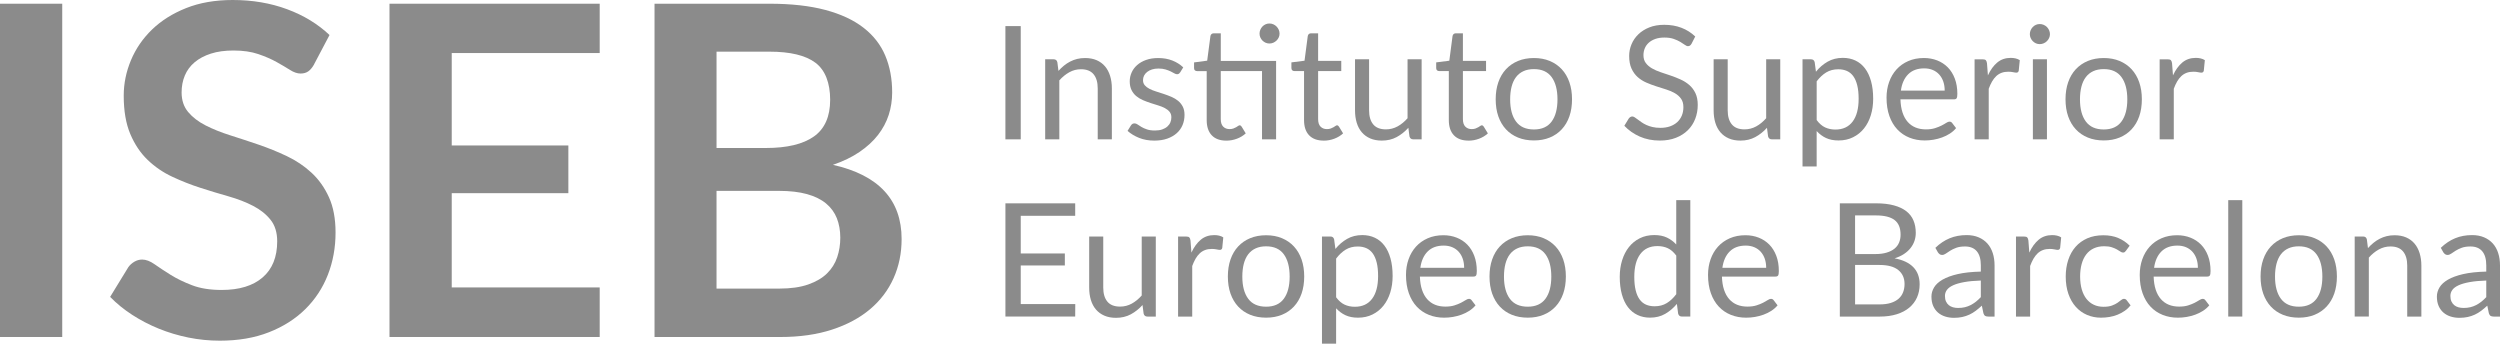 <svg xmlns="http://www.w3.org/2000/svg" width="358" height="50" viewBox="0 0 358 50" fill="none"><path d="M8.912 48.257H0V0.532H8.912V48.257Z" fill="#8B8B8B"></path><path d="M44.985 9.212C44.722 9.674 44.44 10.009 44.145 10.218C43.847 10.426 43.48 10.53 43.039 10.53C42.576 10.53 42.076 10.361 41.537 10.02C40.999 9.679 40.353 9.299 39.606 8.881C38.859 8.464 37.983 8.084 36.981 7.743C35.98 7.402 34.798 7.232 33.434 7.232C32.202 7.232 31.124 7.38 30.199 7.678C29.275 7.976 28.5 8.388 27.872 8.916C27.244 9.444 26.777 10.076 26.468 10.813C26.16 11.549 26.006 12.36 26.006 13.24C26.006 14.361 26.319 15.297 26.946 16.044C27.574 16.792 28.404 17.43 29.438 17.958C30.473 18.486 31.65 18.96 32.969 19.377C34.29 19.794 35.641 20.242 37.027 20.713C38.413 21.187 39.767 21.736 41.088 22.364C42.409 22.992 43.584 23.783 44.618 24.741C45.652 25.699 46.482 26.87 47.11 28.256C47.738 29.642 48.051 31.326 48.051 33.306C48.051 35.463 47.681 37.481 46.945 39.363C46.208 41.244 45.129 42.882 43.71 44.279C42.291 45.676 40.558 46.778 38.511 47.579C36.465 48.383 34.122 48.785 31.481 48.785C29.962 48.785 28.465 48.637 26.992 48.34C25.517 48.042 24.105 47.618 22.751 47.069C21.398 46.519 20.127 45.859 18.938 45.09C17.75 44.32 16.694 43.462 15.771 42.515L18.378 38.257C18.597 37.948 18.884 37.69 19.236 37.481C19.588 37.273 19.962 37.168 20.357 37.168C20.907 37.168 21.502 37.394 22.139 37.844C22.777 38.296 23.535 38.795 24.415 39.345C25.295 39.895 26.323 40.397 27.5 40.846C28.678 41.298 30.09 41.522 31.741 41.522C34.272 41.522 36.23 40.922 37.616 39.723C39.002 38.524 39.695 36.801 39.695 34.557C39.695 33.303 39.382 32.28 38.754 31.487C38.127 30.694 37.297 30.029 36.262 29.49C35.228 28.952 34.051 28.495 32.732 28.119C31.411 27.746 30.071 27.34 28.706 26.899C27.342 26.46 25.999 25.932 24.68 25.315C23.36 24.7 22.182 23.896 21.15 22.905C20.116 21.915 19.286 20.676 18.658 19.192C18.03 17.706 17.717 15.875 17.717 13.698C17.717 11.96 18.065 10.265 18.756 8.616C19.449 6.965 20.455 5.503 21.776 4.226C23.097 2.95 24.724 1.927 26.66 1.156C28.595 0.387 30.818 0 33.327 0C36.143 0 38.739 0.441 41.116 1.321C43.493 2.201 45.515 3.433 47.188 5.016L44.977 9.207L44.985 9.212Z" fill="#8B8B8B"></path><path d="M64.688 7.595V20.831H81.389V27.663H64.688V41.161H85.877V48.257H55.776V0.532H85.877V7.595H64.688Z" fill="#8B8B8B"></path><path d="M110.167 0.532C113.291 0.532 115.963 0.83 118.186 1.423C120.408 2.016 122.229 2.863 123.647 3.965C125.066 5.066 126.107 6.396 126.767 7.958C127.428 9.52 127.758 11.28 127.758 13.24C127.758 14.361 127.593 15.434 127.263 16.457C126.932 17.48 126.422 18.436 125.729 19.329C125.036 20.22 124.156 21.028 123.089 21.756C122.022 22.482 120.751 23.099 119.276 23.605C125.833 25.08 129.111 28.621 129.111 34.233C129.111 36.258 128.727 38.129 127.956 39.845C127.184 41.561 126.063 43.041 124.588 44.283C123.113 45.526 121.299 46.499 119.142 47.203C116.984 47.907 114.52 48.259 111.748 48.259H93.729V0.532H110.164H110.167ZM102.608 7.398V21.193H109.671C112.709 21.193 115.001 20.644 116.552 19.544C118.103 18.445 118.879 16.696 118.879 14.295C118.879 11.895 118.175 10.037 116.767 8.981C115.359 7.925 113.158 7.398 110.167 7.398H102.608ZM111.585 41.327C113.236 41.327 114.623 41.129 115.744 40.733C116.867 40.338 117.762 39.81 118.433 39.15C119.105 38.489 119.589 37.72 119.885 36.838C120.182 35.958 120.33 35.024 120.33 34.033C120.33 33.042 120.165 32.069 119.835 31.244C119.504 30.418 118.987 29.714 118.283 29.132C117.579 28.55 116.671 28.104 115.561 27.796C114.449 27.487 113.113 27.333 111.551 27.333H102.606V41.327H111.583H111.585Z" fill="#8B8B8B"></path><path d="M146.17 19.954H143.974V3.738H146.17V19.954Z" fill="#8B8B8B"></path><path d="M151.569 10.154C151.819 9.876 152.082 9.622 152.362 9.396C152.64 9.17 152.938 8.974 153.251 8.814C153.564 8.651 153.896 8.527 154.246 8.44C154.596 8.353 154.976 8.31 155.382 8.31C156.008 8.31 156.562 8.414 157.04 8.62C157.518 8.829 157.917 9.122 158.239 9.502C158.561 9.883 158.804 10.341 158.969 10.877C159.134 11.414 159.219 12.005 159.219 12.655V19.954H157.194V12.655C157.194 11.788 156.996 11.114 156.601 10.634C156.205 10.156 155.604 9.915 154.796 9.915C154.2 9.915 153.644 10.059 153.127 10.345C152.61 10.632 152.132 11.021 151.695 11.51V19.952H149.67V8.49H150.881C151.167 8.49 151.345 8.629 151.413 8.909L151.571 10.154H151.569Z" fill="#8B8B8B"></path><path d="M168.974 10.38C168.882 10.545 168.743 10.63 168.554 10.63C168.441 10.63 168.313 10.588 168.17 10.506C168.026 10.423 167.85 10.33 167.644 10.228C167.435 10.126 167.19 10.032 166.903 9.945C166.616 9.858 166.277 9.815 165.884 9.815C165.545 9.815 165.239 9.858 164.967 9.945C164.696 10.032 164.463 10.152 164.272 10.302C164.079 10.454 163.933 10.627 163.831 10.827C163.729 11.027 163.679 11.245 163.679 11.477C163.679 11.772 163.764 12.016 163.933 12.213C164.103 12.409 164.326 12.578 164.607 12.722C164.885 12.865 165.202 12.991 165.558 13.102C165.912 13.211 166.277 13.328 166.651 13.454C167.025 13.578 167.388 13.717 167.744 13.867C168.098 14.019 168.415 14.206 168.695 14.432C168.973 14.658 169.199 14.936 169.369 15.264C169.538 15.592 169.623 15.987 169.623 16.446C169.623 16.974 169.53 17.462 169.341 17.912C169.152 18.362 168.874 18.748 168.504 19.077C168.135 19.405 167.681 19.663 167.146 19.852C166.612 20.041 165.993 20.135 165.291 20.135C164.491 20.135 163.768 20.004 163.118 19.744C162.469 19.483 161.919 19.151 161.467 18.742L161.943 17.973C162.004 17.875 162.076 17.799 162.158 17.747C162.241 17.695 162.347 17.669 162.475 17.669C162.61 17.669 162.753 17.721 162.906 17.827C163.055 17.934 163.24 18.049 163.455 18.179C163.67 18.308 163.933 18.425 164.242 18.529C164.55 18.636 164.935 18.688 165.395 18.688C165.789 18.688 166.132 18.638 166.425 18.536C166.718 18.433 166.964 18.297 167.162 18.123C167.357 17.949 167.503 17.749 167.598 17.523C167.692 17.297 167.739 17.056 167.739 16.8C167.739 16.483 167.655 16.222 167.485 16.013C167.316 15.805 167.092 15.629 166.812 15.481C166.534 15.333 166.214 15.205 165.856 15.097C165.497 14.988 165.132 14.873 164.759 14.751C164.385 14.629 164.02 14.492 163.662 14.338C163.303 14.184 162.984 13.988 162.706 13.756C162.428 13.521 162.202 13.235 162.032 12.891C161.863 12.548 161.778 12.131 161.778 11.64C161.778 11.203 161.869 10.782 162.05 10.378C162.23 9.974 162.495 9.619 162.843 9.313C163.19 9.007 163.616 8.763 164.122 8.583C164.628 8.403 165.204 8.312 165.854 8.312C166.608 8.312 167.285 8.431 167.885 8.668C168.485 8.905 169.004 9.233 169.441 9.648L168.989 10.382L168.974 10.38Z" fill="#8B8B8B"></path><path d="M182.735 19.955H180.721V10.178H174.813V17.059C174.813 17.541 174.931 17.9 175.163 18.134C175.398 18.369 175.698 18.486 176.069 18.486C176.28 18.486 176.462 18.458 176.619 18.402C176.773 18.345 176.908 18.282 177.021 18.215C177.134 18.147 177.229 18.084 177.31 18.028C177.39 17.971 177.46 17.943 177.518 17.943C177.625 17.943 177.718 18.008 177.801 18.134L178.39 19.097C178.042 19.421 177.625 19.677 177.134 19.861C176.643 20.046 176.139 20.14 175.617 20.14C174.711 20.14 174.016 19.888 173.529 19.381C173.043 18.875 172.799 18.147 172.799 17.198V10.183H171.42C171.298 10.183 171.198 10.148 171.114 10.076C171.031 10.005 170.99 9.894 170.99 9.742V8.938L172.869 8.688L173.334 5.158C173.356 5.045 173.408 4.951 173.486 4.88C173.564 4.808 173.669 4.773 173.797 4.773H174.816V8.723H182.737V19.959L182.735 19.955ZM183.232 4.814C183.232 5.01 183.193 5.192 183.113 5.364C183.032 5.536 182.928 5.683 182.795 5.812C182.663 5.94 182.511 6.042 182.337 6.118C182.163 6.194 181.979 6.231 181.783 6.231C181.588 6.231 181.403 6.194 181.233 6.118C181.064 6.042 180.914 5.94 180.786 5.812C180.658 5.683 180.556 5.533 180.48 5.364C180.403 5.195 180.367 5.012 180.367 4.814C180.367 4.617 180.403 4.432 180.48 4.254C180.556 4.076 180.658 3.921 180.786 3.789C180.914 3.656 181.064 3.552 181.233 3.478C181.403 3.402 181.585 3.365 181.783 3.365C181.981 3.365 182.163 3.402 182.337 3.478C182.511 3.554 182.663 3.656 182.795 3.789C182.928 3.921 183.032 4.076 183.113 4.254C183.191 4.432 183.232 4.619 183.232 4.814Z" fill="#8B8B8B"></path><path d="M189.557 20.135C188.651 20.135 187.955 19.883 187.469 19.377C186.982 18.87 186.739 18.143 186.739 17.193V10.178H185.359C185.237 10.178 185.138 10.143 185.053 10.072C184.97 10 184.929 9.889 184.929 9.737V8.933L186.808 8.696L187.273 5.155C187.295 5.042 187.347 4.949 187.425 4.877C187.503 4.805 187.608 4.771 187.736 4.771H188.755V8.72H192.07V10.18H188.755V17.061C188.755 17.543 188.872 17.901 189.105 18.136C189.339 18.371 189.639 18.488 190.011 18.488C190.221 18.488 190.404 18.46 190.56 18.403C190.714 18.347 190.849 18.284 190.962 18.216C191.075 18.149 191.171 18.086 191.251 18.03C191.332 17.973 191.401 17.945 191.46 17.945C191.566 17.945 191.66 18.01 191.742 18.136L192.331 19.099C191.983 19.422 191.566 19.679 191.075 19.863C190.584 20.048 190.08 20.141 189.559 20.141L189.557 20.135Z" fill="#8B8B8B"></path><path d="M203.578 8.49V19.953H202.379C202.092 19.953 201.912 19.814 201.836 19.534L201.677 18.3C201.18 18.851 200.621 19.295 200.002 19.629C199.383 19.964 198.675 20.133 197.875 20.133C197.25 20.133 196.696 20.029 196.218 19.823C195.738 19.616 195.338 19.323 195.012 18.945C194.688 18.567 194.445 18.111 194.282 17.576C194.119 17.042 194.039 16.449 194.039 15.799V8.488H196.053V15.799C196.053 16.666 196.25 17.337 196.646 17.813C197.041 18.289 197.647 18.526 198.462 18.526C199.057 18.526 199.613 18.384 200.13 18.102C200.648 17.82 201.123 17.428 201.562 16.931V8.488H203.576L203.578 8.49Z" fill="#8B8B8B"></path><path d="M210.289 20.135C209.383 20.135 208.688 19.883 208.201 19.377C207.715 18.87 207.471 18.143 207.471 17.193V10.178H206.092C205.97 10.178 205.87 10.143 205.785 10.072C205.703 10 205.662 9.889 205.662 9.737V8.933L207.541 8.696L208.006 5.155C208.028 5.042 208.08 4.949 208.158 4.877C208.236 4.805 208.34 4.771 208.469 4.771H209.488V8.72H212.803V10.18H209.488V17.061C209.488 17.543 209.605 17.901 209.837 18.136C210.072 18.371 210.372 18.488 210.743 18.488C210.954 18.488 211.136 18.46 211.293 18.403C211.447 18.347 211.582 18.284 211.695 18.216C211.808 18.149 211.903 18.086 211.984 18.03C212.064 17.973 212.134 17.945 212.192 17.945C212.299 17.945 212.392 18.01 212.475 18.136L213.064 19.099C212.716 19.422 212.299 19.679 211.808 19.863C211.317 20.048 210.813 20.141 210.291 20.141L210.289 20.135Z" fill="#8B8B8B"></path><path d="M219.66 8.31C220.496 8.31 221.252 8.449 221.923 8.729C222.595 9.009 223.168 9.405 223.644 9.917C224.12 10.43 224.483 11.051 224.737 11.779C224.989 12.507 225.115 13.319 225.115 14.217C225.115 15.114 224.989 15.938 224.737 16.661C224.485 17.384 224.12 18.004 223.644 18.516C223.168 19.029 222.595 19.424 221.923 19.698C221.252 19.974 220.498 20.111 219.66 20.111C218.821 20.111 218.054 19.974 217.378 19.698C216.703 19.422 216.127 19.029 215.653 18.516C215.178 18.004 214.815 17.384 214.561 16.661C214.309 15.938 214.183 15.123 214.183 14.217C214.183 13.311 214.309 12.507 214.561 11.779C214.813 11.051 215.178 10.43 215.653 9.917C216.129 9.405 216.705 9.009 217.378 8.729C218.054 8.451 218.815 8.31 219.66 8.31ZM219.66 18.54C220.792 18.54 221.637 18.16 222.195 17.404C222.753 16.646 223.031 15.588 223.031 14.23C223.031 12.872 222.753 11.801 222.195 11.038C221.637 10.276 220.792 9.896 219.66 9.896C219.086 9.896 218.586 9.993 218.161 10.189C217.735 10.384 217.381 10.667 217.096 11.038C216.814 11.408 216.603 11.862 216.462 12.403C216.323 12.941 216.253 13.552 216.253 14.23C216.253 15.588 216.533 16.646 217.096 17.404C217.659 18.162 218.513 18.54 219.66 18.54Z" fill="#8B8B8B"></path><path d="M242.224 6.272C242.157 6.385 242.083 6.47 242.002 6.526C241.922 6.582 241.826 6.611 241.713 6.611C241.585 6.611 241.435 6.546 241.261 6.417C241.088 6.289 240.87 6.148 240.61 5.994C240.349 5.839 240.036 5.698 239.671 5.57C239.306 5.442 238.863 5.377 238.342 5.377C237.851 5.377 237.42 5.444 237.047 5.574C236.673 5.707 236.36 5.885 236.108 6.111C235.856 6.337 235.665 6.604 235.537 6.908C235.409 7.215 235.343 7.545 235.343 7.899C235.343 8.351 235.454 8.727 235.678 9.024C235.9 9.322 236.195 9.576 236.56 9.789C236.925 10 237.34 10.182 237.805 10.339C238.27 10.493 238.743 10.654 239.23 10.819C239.717 10.984 240.193 11.171 240.655 11.38C241.12 11.588 241.533 11.849 241.9 12.166C242.265 12.483 242.561 12.872 242.782 13.331C243.004 13.791 243.117 14.356 243.117 15.027C243.117 15.736 242.995 16.402 242.754 17.024C242.513 17.645 242.161 18.188 241.696 18.647C241.231 19.107 240.662 19.468 239.988 19.733C239.313 19.998 238.546 20.128 237.685 20.128C236.63 20.128 235.671 19.937 234.811 19.557C233.951 19.177 233.216 18.662 232.604 18.012L233.238 16.972C233.299 16.889 233.373 16.82 233.46 16.763C233.547 16.707 233.642 16.678 233.749 16.678C233.846 16.678 233.957 16.718 234.083 16.798C234.207 16.876 234.348 16.978 234.507 17.098C234.666 17.219 234.846 17.35 235.05 17.493C235.254 17.637 235.487 17.769 235.745 17.889C236.006 18.01 236.301 18.11 236.634 18.188C236.966 18.267 237.34 18.308 237.755 18.308C238.276 18.308 238.739 18.236 239.148 18.093C239.554 17.949 239.899 17.747 240.184 17.487C240.466 17.226 240.684 16.915 240.836 16.552C240.986 16.19 241.062 15.788 241.062 15.342C241.062 14.851 240.951 14.449 240.727 14.136C240.505 13.824 240.212 13.561 239.849 13.35C239.486 13.139 239.071 12.959 238.604 12.813C238.137 12.666 237.661 12.516 237.179 12.361C236.697 12.207 236.221 12.027 235.754 11.825C235.287 11.621 234.872 11.358 234.509 11.032C234.146 10.708 233.855 10.302 233.631 9.815C233.41 9.329 233.297 8.727 233.297 8.01C233.297 7.436 233.408 6.882 233.631 6.346C233.853 5.811 234.179 5.335 234.605 4.92C235.031 4.506 235.556 4.173 236.178 3.925C236.799 3.676 237.514 3.552 238.322 3.552C239.228 3.552 240.051 3.695 240.794 3.982C241.537 4.269 242.191 4.684 242.758 5.227L242.226 6.267L242.224 6.272Z" fill="#8B8B8B"></path><path d="M254.931 8.49V19.953H253.732C253.445 19.953 253.265 19.814 253.189 19.534L253.03 18.3C252.533 18.851 251.974 19.295 251.355 19.629C250.736 19.964 250.028 20.133 249.228 20.133C248.603 20.133 248.049 20.029 247.571 19.823C247.091 19.616 246.691 19.323 246.365 18.945C246.041 18.567 245.798 18.111 245.635 17.576C245.472 17.042 245.392 16.449 245.392 15.799V8.488H247.406V15.799C247.406 16.666 247.603 17.337 247.999 17.813C248.394 18.289 249 18.526 249.815 18.526C250.41 18.526 250.966 18.384 251.483 18.102C252.001 17.82 252.476 17.428 252.915 16.931V8.488H254.929L254.931 8.49Z" fill="#8B8B8B"></path><path d="M260.045 10.268C260.528 9.672 261.086 9.192 261.721 8.829C262.355 8.466 263.078 8.286 263.893 8.286C264.556 8.286 265.158 8.412 265.692 8.666C266.226 8.918 266.685 9.292 267.061 9.787C267.439 10.283 267.728 10.895 267.932 11.625C268.136 12.357 268.238 13.198 268.238 14.15C268.238 14.995 268.125 15.781 267.899 16.509C267.673 17.237 267.348 17.867 266.92 18.399C266.494 18.932 265.972 19.351 265.357 19.655C264.743 19.962 264.05 20.114 263.28 20.114C262.579 20.114 261.977 19.994 261.475 19.757C260.973 19.52 260.53 19.19 260.145 18.767V23.835H258.121V8.49H259.331C259.618 8.49 259.796 8.629 259.863 8.91L260.043 10.268H260.045ZM260.148 17.194C260.517 17.691 260.921 18.043 261.358 18.245C261.794 18.449 262.285 18.552 262.829 18.552C263.9 18.552 264.723 18.171 265.297 17.409C265.87 16.646 266.157 15.56 266.157 14.15C266.157 13.402 266.092 12.762 265.959 12.227C265.827 11.691 265.638 11.252 265.388 10.908C265.138 10.565 264.834 10.315 264.471 10.157C264.108 9.998 263.698 9.92 263.237 9.92C262.581 9.92 262.005 10.072 261.512 10.372C261.019 10.674 260.563 11.1 260.148 11.649V17.194Z" fill="#8B8B8B"></path><path d="M280.109 18.347C279.859 18.649 279.562 18.91 279.216 19.134C278.869 19.355 278.497 19.54 278.102 19.683C277.706 19.827 277.296 19.935 276.874 20.007C276.453 20.079 276.033 20.113 275.619 20.113C274.826 20.113 274.096 19.979 273.429 19.711C272.762 19.444 272.184 19.051 271.697 18.534C271.21 18.017 270.832 17.378 270.561 16.616C270.289 15.853 270.152 14.977 270.152 13.989C270.152 13.189 270.274 12.442 270.52 11.749C270.765 11.056 271.117 10.454 271.578 9.944C272.038 9.435 272.599 9.035 273.263 8.744C273.928 8.453 274.673 8.308 275.503 8.308C276.19 8.308 276.826 8.423 277.411 8.653C277.995 8.883 278.502 9.216 278.927 9.648C279.353 10.083 279.688 10.617 279.929 11.256C280.17 11.892 280.292 12.62 280.292 13.435C280.292 13.752 280.257 13.963 280.19 14.069C280.122 14.176 279.994 14.228 279.805 14.228H272.145C272.166 14.951 272.266 15.581 272.444 16.118C272.623 16.655 272.868 17.1 273.185 17.459C273.502 17.817 273.878 18.084 274.317 18.262C274.754 18.441 275.245 18.527 275.788 18.527C276.294 18.527 276.729 18.469 277.096 18.351C277.461 18.234 277.776 18.108 278.041 17.971C278.306 17.837 278.525 17.708 278.704 17.593C278.882 17.476 279.034 17.417 279.162 17.417C279.327 17.417 279.455 17.482 279.547 17.611L280.111 18.347H280.109ZM278.48 12.972C278.48 12.505 278.415 12.077 278.282 11.688C278.15 11.299 277.958 10.965 277.704 10.68C277.452 10.398 277.144 10.178 276.781 10.024C276.418 9.87 276.007 9.791 275.547 9.791C274.58 9.791 273.817 10.072 273.255 10.634C272.692 11.197 272.344 11.975 272.208 12.97H278.478L278.48 12.972Z" fill="#8B8B8B"></path><path d="M284.672 10.789C285.034 10.004 285.48 9.392 286.008 8.951C286.536 8.51 287.181 8.288 287.944 8.288C288.185 8.288 288.417 8.314 288.639 8.366C288.86 8.418 289.06 8.501 289.232 8.616L289.084 10.122C289.038 10.311 288.926 10.404 288.745 10.404C288.639 10.404 288.484 10.382 288.28 10.337C288.076 10.291 287.846 10.27 287.589 10.27C287.227 10.27 286.905 10.322 286.623 10.428C286.34 10.534 286.086 10.691 285.864 10.897C285.643 11.106 285.441 11.362 285.265 11.666C285.087 11.973 284.928 12.32 284.785 12.714V19.957H282.76V8.494H283.913C284.133 8.494 284.283 8.536 284.365 8.618C284.448 8.701 284.504 8.844 284.535 9.048L284.669 10.791L284.672 10.789Z" fill="#8B8B8B"></path><path d="M293.553 4.892C293.553 5.088 293.514 5.27 293.433 5.442C293.353 5.614 293.249 5.764 293.116 5.894C292.984 6.027 292.829 6.131 292.651 6.205C292.473 6.281 292.286 6.318 292.091 6.318C291.895 6.318 291.713 6.281 291.541 6.205C291.372 6.129 291.222 6.024 291.094 5.894C290.965 5.761 290.863 5.612 290.787 5.442C290.711 5.273 290.674 5.09 290.674 4.892C290.674 4.695 290.711 4.51 290.787 4.332C290.863 4.154 290.965 4 291.094 3.867C291.222 3.734 291.372 3.63 291.541 3.556C291.711 3.48 291.893 3.443 292.091 3.443C292.289 3.443 292.473 3.48 292.651 3.556C292.829 3.632 292.984 3.734 293.116 3.867C293.249 4 293.353 4.154 293.433 4.332C293.512 4.51 293.553 4.697 293.553 4.892ZM293.123 8.49V19.953H291.109V8.49H293.123Z" fill="#8B8B8B"></path><path d="M301.259 8.31C302.095 8.31 302.852 8.449 303.523 8.729C304.194 9.009 304.768 9.405 305.244 9.917C305.719 10.43 306.082 11.051 306.336 11.779C306.588 12.507 306.714 13.319 306.714 14.217C306.714 15.114 306.588 15.938 306.336 16.661C306.084 17.384 305.719 18.004 305.244 18.516C304.768 19.029 304.194 19.424 303.523 19.698C302.852 19.974 302.098 20.111 301.259 20.111C300.42 20.111 299.654 19.974 298.978 19.698C298.302 19.422 297.726 19.029 297.253 18.516C296.777 18.004 296.414 17.384 296.16 16.661C295.908 15.938 295.782 15.123 295.782 14.217C295.782 13.311 295.908 12.507 296.16 11.779C296.412 11.051 296.777 10.43 297.253 9.917C297.729 9.405 298.304 9.009 298.978 8.729C299.654 8.451 300.414 8.31 301.259 8.31ZM301.259 18.54C302.391 18.54 303.236 18.16 303.794 17.404C304.353 16.646 304.631 15.588 304.631 14.23C304.631 12.872 304.353 11.801 303.794 11.038C303.236 10.276 302.391 9.896 301.259 9.896C300.685 9.896 300.186 9.993 299.76 10.189C299.334 10.384 298.98 10.667 298.695 11.038C298.411 11.41 298.202 11.862 298.061 12.403C297.922 12.941 297.852 13.552 297.852 14.23C297.852 15.588 298.133 16.646 298.695 17.404C299.258 18.162 300.112 18.54 301.259 18.54Z" fill="#8B8B8B"></path><path d="M311.173 10.789C311.535 10.004 311.981 9.392 312.509 8.951C313.037 8.51 313.682 8.288 314.444 8.288C314.686 8.288 314.918 8.314 315.14 8.366C315.361 8.418 315.561 8.501 315.733 8.616L315.585 10.122C315.539 10.311 315.426 10.404 315.246 10.404C315.14 10.404 314.985 10.382 314.781 10.337C314.577 10.291 314.347 10.27 314.09 10.27C313.728 10.27 313.406 10.322 313.124 10.428C312.841 10.534 312.587 10.691 312.365 10.897C312.144 11.106 311.942 11.362 311.766 11.666C311.588 11.973 311.429 12.32 311.286 12.714V19.957H309.261V8.494H310.414C310.634 8.494 310.784 8.536 310.866 8.618C310.949 8.701 311.005 8.844 311.036 9.048L311.17 10.791L311.173 10.789Z" fill="#8B8B8B"></path><path d="M153.979 43.544L153.968 45.332H143.976V29.116H153.968V30.904H146.17V36.292H152.486V38.013H146.17V43.546H153.979V43.544Z" fill="#8B8B8B"></path><path d="M165.51 33.87V45.333H164.311C164.024 45.333 163.844 45.194 163.768 44.913L163.609 43.679C163.112 44.231 162.554 44.675 161.934 45.009C161.315 45.344 160.607 45.513 159.807 45.513C159.182 45.513 158.628 45.409 158.15 45.202C157.67 44.996 157.27 44.703 156.944 44.325C156.62 43.947 156.377 43.49 156.214 42.956C156.051 42.422 155.971 41.828 155.971 41.179V33.868H157.985V41.179C157.985 42.046 158.182 42.717 158.578 43.193C158.973 43.669 159.579 43.905 160.394 43.905C160.989 43.905 161.546 43.764 162.063 43.482C162.58 43.199 163.055 42.808 163.494 42.311V33.868H165.508L165.51 33.87Z" fill="#8B8B8B"></path><path d="M170.614 36.167C170.977 35.382 171.422 34.77 171.95 34.329C172.478 33.888 173.123 33.666 173.886 33.666C174.127 33.666 174.36 33.692 174.581 33.744C174.803 33.796 175.003 33.879 175.174 33.994L175.026 35.5C174.981 35.689 174.868 35.782 174.688 35.782C174.581 35.782 174.427 35.76 174.223 35.715C174.018 35.669 173.788 35.647 173.532 35.647C173.169 35.647 172.847 35.7 172.565 35.806C172.283 35.912 172.028 36.069 171.807 36.275C171.585 36.484 171.383 36.74 171.207 37.044C171.029 37.351 170.87 37.698 170.727 38.092V45.335H168.702V33.872H169.856C170.075 33.872 170.225 33.914 170.308 33.996C170.39 34.079 170.447 34.222 170.477 34.426L170.612 36.169L170.614 36.167Z" fill="#8B8B8B"></path><path d="M181.307 33.688C182.144 33.688 182.9 33.827 183.571 34.107C184.243 34.387 184.816 34.782 185.292 35.295C185.768 35.808 186.13 36.429 186.385 37.157C186.637 37.885 186.763 38.697 186.763 39.595C186.763 40.492 186.637 41.315 186.385 42.039C186.133 42.762 185.768 43.382 185.292 43.894C184.816 44.407 184.243 44.802 183.571 45.076C182.9 45.352 182.146 45.489 181.307 45.489C180.469 45.489 179.702 45.352 179.026 45.076C178.351 44.8 177.775 44.407 177.301 43.894C176.825 43.382 176.463 42.762 176.208 42.039C175.956 41.315 175.83 40.501 175.83 39.595C175.83 38.689 175.956 37.885 176.208 37.157C176.46 36.429 176.825 35.808 177.301 35.295C177.777 34.782 178.353 34.387 179.026 34.107C179.702 33.829 180.462 33.688 181.307 33.688ZM181.307 43.918C182.439 43.918 183.284 43.538 183.843 42.782C184.401 42.024 184.679 40.966 184.679 39.608C184.679 38.25 184.401 37.179 183.843 36.416C183.284 35.654 182.439 35.273 181.307 35.273C180.734 35.273 180.234 35.371 179.808 35.567C179.382 35.762 179.028 36.045 178.744 36.416C178.461 36.786 178.251 37.24 178.109 37.781C177.97 38.319 177.901 38.93 177.901 39.608C177.901 40.966 178.181 42.024 178.744 42.782C179.306 43.54 180.16 43.918 181.307 43.918Z" fill="#8B8B8B"></path><path d="M191.232 35.645C191.714 35.05 192.272 34.57 192.907 34.207C193.541 33.844 194.264 33.664 195.079 33.664C195.742 33.664 196.344 33.79 196.878 34.044C197.412 34.296 197.871 34.67 198.247 35.165C198.625 35.661 198.914 36.273 199.118 37.003C199.322 37.736 199.424 38.576 199.424 39.528C199.424 40.373 199.311 41.159 199.085 41.887C198.859 42.615 198.534 43.245 198.106 43.777C197.68 44.31 197.158 44.729 196.543 45.033C195.929 45.339 195.236 45.492 194.466 45.492C193.765 45.492 193.163 45.372 192.661 45.135C192.159 44.898 191.716 44.568 191.331 44.145V49.213H189.307V33.868H190.517C190.804 33.868 190.982 34.007 191.049 34.288L191.229 35.645H191.232ZM191.334 42.572C191.703 43.069 192.107 43.421 192.544 43.623C192.98 43.827 193.471 43.929 194.015 43.929C195.086 43.929 195.909 43.549 196.483 42.787C197.056 42.024 197.343 40.938 197.343 39.528C197.343 38.781 197.278 38.14 197.145 37.605C197.013 37.069 196.824 36.63 196.574 36.286C196.324 35.943 196.02 35.693 195.657 35.535C195.294 35.376 194.884 35.298 194.423 35.298C193.767 35.298 193.191 35.45 192.698 35.75C192.205 36.052 191.749 36.477 191.334 37.027V42.572Z" fill="#8B8B8B"></path><path d="M211.295 43.725C211.045 44.027 210.748 44.288 210.402 44.511C210.055 44.733 209.683 44.918 209.288 45.061C208.892 45.205 208.482 45.313 208.06 45.385C207.639 45.456 207.22 45.491 206.805 45.491C206.012 45.491 205.282 45.357 204.615 45.089C203.948 44.822 203.37 44.429 202.883 43.912C202.396 43.395 202.018 42.756 201.747 41.993C201.475 41.231 201.338 40.355 201.338 39.367C201.338 38.567 201.46 37.82 201.706 37.127C201.951 36.434 202.303 35.832 202.764 35.322C203.224 34.813 203.785 34.413 204.449 34.122C205.114 33.831 205.859 33.685 206.689 33.685C207.376 33.685 208.013 33.801 208.597 34.031C209.181 34.261 209.688 34.594 210.113 35.026C210.539 35.461 210.874 35.995 211.115 36.634C211.356 37.27 211.478 37.998 211.478 38.813C211.478 39.13 211.443 39.341 211.376 39.447C211.308 39.554 211.18 39.606 210.991 39.606H203.331C203.352 40.329 203.452 40.959 203.63 41.496C203.809 42.033 204.054 42.478 204.371 42.836C204.688 43.195 205.064 43.462 205.503 43.64C205.94 43.818 206.431 43.905 206.974 43.905C207.48 43.905 207.915 43.847 208.282 43.729C208.647 43.612 208.962 43.486 209.227 43.349C209.492 43.214 209.711 43.086 209.89 42.971C210.068 42.854 210.22 42.795 210.348 42.795C210.513 42.795 210.641 42.86 210.733 42.989L211.297 43.725H211.295ZM209.666 38.35C209.666 37.883 209.601 37.455 209.468 37.066C209.336 36.677 209.144 36.343 208.89 36.058C208.638 35.776 208.33 35.556 207.967 35.402C207.604 35.248 207.193 35.169 206.733 35.169C205.766 35.169 205.004 35.45 204.441 36.012C203.878 36.575 203.531 37.353 203.394 38.348H209.664L209.666 38.35Z" fill="#8B8B8B"></path><path d="M218.775 33.688C219.612 33.688 220.368 33.827 221.039 34.107C221.711 34.387 222.284 34.782 222.76 35.295C223.236 35.808 223.598 36.429 223.853 37.157C224.105 37.885 224.231 38.697 224.231 39.595C224.231 40.492 224.105 41.315 223.853 42.039C223.601 42.762 223.236 43.382 222.76 43.894C222.284 44.407 221.711 44.802 221.039 45.076C220.368 45.352 219.614 45.489 218.775 45.489C217.937 45.489 217.17 45.352 216.494 45.076C215.819 44.8 215.243 44.407 214.769 43.894C214.293 43.382 213.931 42.762 213.676 42.039C213.424 41.315 213.298 40.501 213.298 39.595C213.298 38.689 213.424 37.885 213.676 37.157C213.928 36.429 214.293 35.808 214.769 35.295C215.245 34.782 215.821 34.387 216.494 34.107C217.17 33.829 217.93 33.688 218.775 33.688ZM218.775 43.918C219.907 43.918 220.752 43.538 221.311 42.782C221.869 42.024 222.147 40.966 222.147 39.608C222.147 38.25 221.869 37.179 221.311 36.416C220.752 35.654 219.907 35.273 218.775 35.273C218.202 35.273 217.702 35.371 217.276 35.567C216.85 35.762 216.496 36.045 216.212 36.416C215.927 36.788 215.719 37.24 215.577 37.781C215.438 38.319 215.369 38.93 215.369 39.608C215.369 40.966 215.649 42.024 216.212 42.782C216.774 43.54 217.628 43.918 218.775 43.918Z" fill="#8B8B8B"></path><path d="M242.052 28.662V45.33H240.853C240.566 45.33 240.386 45.191 240.31 44.911L240.13 43.518C239.639 44.107 239.08 44.583 238.455 44.944C237.829 45.306 237.103 45.487 236.282 45.487C235.626 45.487 235.031 45.361 234.494 45.106C233.957 44.855 233.501 44.483 233.125 43.992C232.747 43.501 232.458 42.891 232.254 42.158C232.05 41.426 231.948 40.585 231.948 39.636C231.948 38.791 232.061 38.004 232.287 37.277C232.513 36.549 232.836 35.916 233.26 35.382C233.681 34.848 234.201 34.426 234.816 34.12C235.43 33.813 236.123 33.661 236.893 33.661C237.594 33.661 238.196 33.781 238.698 34.018C239.2 34.255 239.647 34.585 240.038 35.008V28.66H242.052V28.662ZM240.038 36.596C239.66 36.09 239.254 35.738 238.817 35.538C238.381 35.339 237.89 35.239 237.347 35.239C236.282 35.239 235.465 35.619 234.892 36.382C234.318 37.144 234.031 38.23 234.031 39.64C234.031 40.388 234.094 41.026 234.225 41.559C234.353 42.091 234.542 42.528 234.789 42.871C235.039 43.214 235.343 43.464 235.706 43.623C236.069 43.781 236.48 43.859 236.94 43.859C237.603 43.859 238.183 43.709 238.676 43.407C239.169 43.106 239.626 42.68 240.041 42.128V36.594L240.038 36.596Z" fill="#8B8B8B"></path><path d="M254.547 43.725C254.297 44.027 253.999 44.288 253.654 44.511C253.306 44.733 252.935 44.918 252.539 45.061C252.144 45.205 251.733 45.313 251.312 45.385C250.89 45.456 250.471 45.491 250.056 45.491C249.263 45.491 248.533 45.357 247.866 45.089C247.199 44.822 246.621 44.429 246.135 43.912C245.648 43.395 245.27 42.756 244.998 41.993C244.727 41.231 244.59 40.355 244.59 39.367C244.59 38.567 244.711 37.82 244.957 37.127C245.202 36.434 245.554 35.832 246.015 35.322C246.476 34.813 247.036 34.413 247.701 34.122C248.366 33.831 249.111 33.685 249.941 33.685C250.627 33.685 251.264 33.801 251.848 34.031C252.433 34.261 252.939 34.594 253.365 35.026C253.791 35.461 254.125 35.995 254.366 36.634C254.608 37.27 254.729 37.998 254.729 38.813C254.729 39.13 254.694 39.341 254.627 39.447C254.56 39.554 254.432 39.606 254.243 39.606H246.582C246.604 40.329 246.704 40.959 246.882 41.496C247.06 42.033 247.306 42.478 247.623 42.836C247.94 43.195 248.316 43.462 248.755 43.64C249.191 43.818 249.682 43.905 250.225 43.905C250.732 43.905 251.166 43.847 251.533 43.729C251.898 43.612 252.213 43.486 252.478 43.349C252.743 43.214 252.963 43.086 253.141 42.971C253.319 42.854 253.471 42.795 253.599 42.795C253.765 42.795 253.893 42.86 253.984 42.989L254.549 43.725H254.547ZM252.917 38.35C252.917 37.883 252.852 37.455 252.72 37.066C252.587 36.677 252.396 36.343 252.142 36.058C251.89 35.776 251.581 35.556 251.218 35.402C250.856 35.248 250.445 35.169 249.984 35.169C249.018 35.169 248.255 35.45 247.692 36.012C247.13 36.575 246.782 37.353 246.645 38.348H252.915L252.917 38.35Z" fill="#8B8B8B"></path><path d="M268.636 29.116C269.631 29.116 270.489 29.214 271.21 29.412C271.932 29.607 272.522 29.887 272.987 30.248C273.452 30.611 273.793 31.054 274.011 31.578C274.23 32.101 274.339 32.692 274.339 33.348C274.339 33.748 274.276 34.13 274.152 34.498C274.028 34.863 273.841 35.204 273.591 35.521C273.342 35.838 273.027 36.123 272.646 36.375C272.266 36.627 271.819 36.833 271.306 36.992C272.499 37.218 273.394 37.641 273.993 38.265C274.593 38.886 274.893 39.703 274.893 40.715C274.893 41.402 274.767 42.028 274.515 42.595C274.263 43.16 273.891 43.646 273.407 44.055C272.92 44.463 272.323 44.778 271.612 45C270.904 45.221 270.096 45.334 269.19 45.334H263.463V29.118H268.634L268.636 29.116ZM265.646 30.848V36.381H268.542C269.162 36.381 269.698 36.314 270.154 36.177C270.611 36.042 270.989 35.853 271.286 35.612C271.584 35.371 271.806 35.078 271.949 34.734C272.092 34.391 272.164 34.015 272.164 33.609C272.164 32.651 271.877 31.951 271.304 31.51C270.73 31.069 269.839 30.848 268.634 30.848H265.646ZM269.155 43.59C269.781 43.59 270.319 43.518 270.774 43.375C271.225 43.231 271.597 43.029 271.888 42.769C272.179 42.508 272.392 42.199 272.527 41.841C272.664 41.483 272.731 41.089 272.731 40.659C272.731 39.821 272.433 39.16 271.838 38.673C271.243 38.187 270.348 37.943 269.157 37.943H265.648V43.59H269.157H269.155Z" fill="#8B8B8B"></path><path d="M277.146 35.487C277.78 34.876 278.462 34.42 279.194 34.118C279.927 33.816 280.737 33.666 281.628 33.666C282.269 33.666 282.838 33.773 283.335 33.983C283.833 34.194 284.252 34.489 284.591 34.865C284.93 35.243 285.186 35.7 285.36 36.234C285.534 36.771 285.621 37.359 285.621 38V45.333H284.728C284.532 45.333 284.38 45.3 284.276 45.237C284.172 45.174 284.087 45.046 284.026 44.857L283.8 43.771C283.498 44.049 283.205 44.296 282.918 44.511C282.631 44.727 282.329 44.907 282.012 45.055C281.695 45.202 281.358 45.315 281 45.394C280.641 45.472 280.244 45.513 279.807 45.513C279.37 45.513 278.942 45.45 278.551 45.326C278.158 45.202 277.817 45.016 277.528 44.766C277.237 44.516 277.007 44.203 276.837 43.821C276.668 43.44 276.583 42.989 276.583 42.469C276.583 42.017 276.707 41.581 276.957 41.161C277.207 40.742 277.608 40.371 278.167 40.047C278.725 39.723 279.453 39.456 280.35 39.249C281.248 39.043 282.349 38.924 283.655 38.893V38C283.655 37.109 283.461 36.436 283.077 35.98C282.692 35.524 282.13 35.295 281.391 35.295C280.893 35.295 280.476 35.358 280.14 35.482C279.803 35.606 279.514 35.747 279.268 35.902C279.023 36.056 278.812 36.195 278.634 36.321C278.456 36.445 278.282 36.508 278.108 36.508C277.973 36.508 277.856 36.471 277.758 36.401C277.661 36.33 277.578 36.24 277.509 36.136L277.146 35.491V35.487ZM283.653 40.173C282.725 40.203 281.934 40.277 281.282 40.395C280.631 40.512 280.098 40.664 279.688 40.853C279.277 41.042 278.979 41.264 278.795 41.52C278.61 41.776 278.517 42.063 278.517 42.38C278.517 42.697 278.567 42.943 278.664 43.16C278.762 43.38 278.897 43.558 279.066 43.697C279.236 43.836 279.436 43.938 279.666 44.003C279.896 44.068 280.144 44.099 280.407 44.099C280.761 44.099 281.087 44.062 281.38 43.992C281.673 43.92 281.951 43.816 282.212 43.682C282.473 43.547 282.721 43.384 282.96 43.195C283.196 43.006 283.429 42.791 283.655 42.55V40.173H283.653Z" fill="#8B8B8B"></path><path d="M290.601 36.167C290.963 35.382 291.409 34.77 291.937 34.329C292.465 33.888 293.11 33.666 293.872 33.666C294.114 33.666 294.346 33.692 294.568 33.744C294.789 33.796 294.989 33.879 295.161 33.994L295.013 35.5C294.967 35.689 294.854 35.782 294.674 35.782C294.568 35.782 294.413 35.76 294.209 35.715C294.005 35.669 293.775 35.647 293.518 35.647C293.156 35.647 292.834 35.7 292.552 35.806C292.269 35.912 292.015 36.069 291.793 36.275C291.572 36.484 291.37 36.74 291.194 37.044C291.016 37.351 290.857 37.698 290.714 38.092V45.335H288.689V33.872H289.842C290.062 33.872 290.212 33.914 290.294 33.996C290.377 34.079 290.433 34.222 290.464 34.426L290.598 36.169L290.601 36.167Z" fill="#8B8B8B"></path><path d="M304.44 35.906C304.379 35.988 304.318 36.053 304.259 36.099C304.199 36.145 304.116 36.166 304.01 36.166C303.897 36.166 303.773 36.118 303.636 36.025C303.499 35.931 303.332 35.827 303.132 35.714C302.932 35.601 302.687 35.497 302.395 35.404C302.104 35.31 301.748 35.262 301.326 35.262C300.762 35.262 300.262 35.362 299.832 35.562C299.402 35.762 299.041 36.051 298.752 36.429C298.461 36.807 298.244 37.263 298.096 37.798C297.948 38.334 297.874 38.934 297.874 39.597C297.874 40.259 297.952 40.909 298.111 41.448C298.27 41.986 298.493 42.441 298.785 42.806C299.076 43.17 299.425 43.451 299.836 43.642C300.247 43.835 300.709 43.931 301.222 43.931C301.735 43.931 302.117 43.872 302.432 43.755C302.75 43.638 303.01 43.507 303.219 43.364C303.425 43.221 303.599 43.09 303.74 42.973C303.879 42.855 304.018 42.797 304.153 42.797C304.318 42.797 304.446 42.862 304.538 42.99L305.102 43.727C304.853 44.035 304.57 44.3 304.253 44.517C303.936 44.737 303.595 44.919 303.23 45.067C302.865 45.215 302.48 45.321 302.08 45.389C301.681 45.456 301.272 45.491 300.859 45.491C300.142 45.491 299.478 45.358 298.863 45.095C298.248 44.83 297.714 44.448 297.262 43.946C296.81 43.444 296.453 42.827 296.197 42.095C295.941 41.363 295.812 40.531 295.812 39.594C295.812 38.743 295.932 37.954 296.169 37.231C296.406 36.507 296.753 35.882 297.209 35.358C297.666 34.834 298.228 34.424 298.895 34.13C299.562 33.837 300.331 33.69 301.198 33.69C302.006 33.69 302.717 33.82 303.332 34.081C303.947 34.341 304.492 34.708 304.968 35.184L304.435 35.908L304.44 35.906Z" fill="#8B8B8B"></path><path d="M316.367 43.725C316.117 44.027 315.82 44.288 315.474 44.511C315.126 44.733 314.755 44.918 314.36 45.061C313.964 45.205 313.554 45.313 313.132 45.385C312.711 45.456 312.291 45.491 311.876 45.491C311.083 45.491 310.353 45.357 309.686 45.089C309.019 44.822 308.442 44.429 307.955 43.912C307.468 43.395 307.09 42.756 306.819 41.993C306.547 41.231 306.41 40.355 306.41 39.367C306.41 38.567 306.532 37.82 306.777 37.127C307.023 36.434 307.375 35.832 307.835 35.322C308.296 34.813 308.856 34.413 309.521 34.122C310.186 33.831 310.931 33.685 311.761 33.685C312.448 33.685 313.084 33.801 313.669 34.031C314.253 34.261 314.759 34.594 315.185 35.026C315.611 35.461 315.946 35.995 316.187 36.634C316.428 37.27 316.55 37.998 316.55 38.813C316.55 39.13 316.515 39.341 316.447 39.447C316.38 39.554 316.252 39.606 316.063 39.606H308.402C308.424 40.329 308.524 40.959 308.702 41.496C308.88 42.033 309.126 42.478 309.443 42.836C309.76 43.195 310.136 43.462 310.575 43.64C311.012 43.818 311.503 43.905 312.046 43.905C312.552 43.905 312.987 43.847 313.354 43.729C313.719 43.612 314.034 43.486 314.299 43.349C314.564 43.214 314.783 43.086 314.961 42.971C315.14 42.854 315.292 42.795 315.42 42.795C315.585 42.795 315.713 42.86 315.804 42.989L316.369 43.725H316.367ZM314.738 38.35C314.738 37.883 314.672 37.455 314.54 37.066C314.407 36.677 314.216 36.343 313.962 36.058C313.71 35.776 313.401 35.556 313.039 35.402C312.676 35.248 312.265 35.169 311.805 35.169C310.838 35.169 310.075 35.45 309.513 36.012C308.95 36.575 308.602 37.353 308.465 38.348H314.735L314.738 38.35Z" fill="#8B8B8B"></path><path d="M321.097 28.662V45.33H319.083V28.662H321.097Z" fill="#8B8B8B"></path><path d="M329.19 33.688C330.026 33.688 330.782 33.827 331.454 34.107C332.125 34.387 332.698 34.782 333.174 35.295C333.65 35.808 334.013 36.429 334.267 37.157C334.519 37.885 334.645 38.697 334.645 39.595C334.645 40.492 334.519 41.315 334.267 42.039C334.015 42.762 333.65 43.382 333.174 43.894C332.698 44.407 332.125 44.802 331.454 45.076C330.782 45.352 330.028 45.489 329.19 45.489C328.351 45.489 327.584 45.352 326.908 45.076C326.233 44.8 325.657 44.407 325.183 43.894C324.708 43.382 324.345 42.762 324.091 42.039C323.839 41.315 323.713 40.501 323.713 39.595C323.713 38.689 323.839 37.885 324.091 37.157C324.343 36.429 324.708 35.808 325.183 35.295C325.659 34.782 326.235 34.387 326.908 34.107C327.584 33.829 328.345 33.688 329.19 33.688ZM329.19 43.918C330.322 43.918 331.167 43.538 331.725 42.782C332.283 42.024 332.562 40.966 332.562 39.608C332.562 38.25 332.283 37.179 331.725 36.416C331.167 35.654 330.322 35.273 329.19 35.273C328.616 35.273 328.116 35.371 327.691 35.567C327.265 35.762 326.911 36.045 326.626 36.416C326.344 36.786 326.133 37.24 325.992 37.781C325.853 38.319 325.783 38.93 325.783 39.608C325.783 40.966 326.063 42.024 326.626 42.782C327.189 43.54 328.043 43.918 329.19 43.918Z" fill="#8B8B8B"></path><path d="M339.09 35.532C339.34 35.254 339.603 35 339.883 34.774C340.161 34.548 340.459 34.352 340.772 34.191C341.084 34.029 341.417 33.905 341.767 33.818C342.116 33.731 342.497 33.688 342.903 33.688C343.529 33.688 344.083 33.792 344.56 33.998C345.038 34.207 345.438 34.5 345.76 34.88C346.081 35.26 346.325 35.719 346.49 36.255C346.655 36.792 346.74 37.383 346.74 38.033V45.333H344.715V38.033C344.715 37.166 344.517 36.492 344.122 36.012C343.726 35.534 343.124 35.293 342.316 35.293C341.721 35.293 341.165 35.436 340.648 35.723C340.131 36.01 339.653 36.399 339.216 36.888V45.33H337.191V33.868H338.401C338.688 33.868 338.866 34.007 338.934 34.287L339.092 35.532H339.09Z" fill="#8B8B8B"></path><path d="M349.525 35.487C350.159 34.876 350.841 34.42 351.574 34.118C352.306 33.816 353.116 33.666 354.007 33.666C354.648 33.666 355.217 33.773 355.715 33.983C356.212 34.194 356.631 34.489 356.97 34.865C357.309 35.243 357.566 35.7 357.739 36.234C357.913 36.771 358 37.359 358 38V45.333H357.107C356.912 45.333 356.76 45.3 356.655 45.237C356.551 45.174 356.466 45.046 356.405 44.857L356.179 43.771C355.877 44.049 355.584 44.296 355.297 44.511C355.011 44.727 354.709 44.907 354.391 45.055C354.074 45.202 353.737 45.315 353.379 45.394C353.021 45.472 352.623 45.513 352.186 45.513C351.75 45.513 351.322 45.45 350.931 45.326C350.537 45.202 350.196 45.016 349.907 44.766C349.616 44.516 349.386 44.203 349.216 43.821C349.047 43.44 348.962 42.989 348.962 42.469C348.962 42.017 349.086 41.581 349.336 41.161C349.586 40.742 349.988 40.371 350.546 40.047C351.104 39.723 351.832 39.456 352.729 39.249C353.627 39.043 354.728 38.924 356.034 38.893V38C356.034 37.109 355.841 36.436 355.456 35.98C355.071 35.524 354.509 35.295 353.77 35.295C353.273 35.295 352.855 35.358 352.519 35.482C352.182 35.606 351.893 35.747 351.647 35.902C351.402 36.056 351.191 36.195 351.013 36.321C350.835 36.445 350.661 36.508 350.487 36.508C350.353 36.508 350.235 36.471 350.138 36.401C350.04 36.33 349.957 36.24 349.888 36.136L349.525 35.491V35.487ZM356.032 40.173C355.104 40.203 354.313 40.277 353.661 40.395C353.01 40.512 352.477 40.664 352.067 40.853C351.656 41.042 351.359 41.264 351.174 41.52C350.989 41.776 350.896 42.063 350.896 42.38C350.896 42.697 350.946 42.943 351.043 43.16C351.141 43.38 351.276 43.558 351.445 43.697C351.615 43.836 351.815 43.938 352.045 44.003C352.275 44.068 352.523 44.099 352.786 44.099C353.14 44.099 353.466 44.062 353.759 43.992C354.053 43.92 354.331 43.816 354.591 43.682C354.852 43.547 355.1 43.384 355.339 43.195C355.575 43.006 355.808 42.791 356.034 42.55V40.173H356.032Z" fill="#8B8B8B"></path></svg>